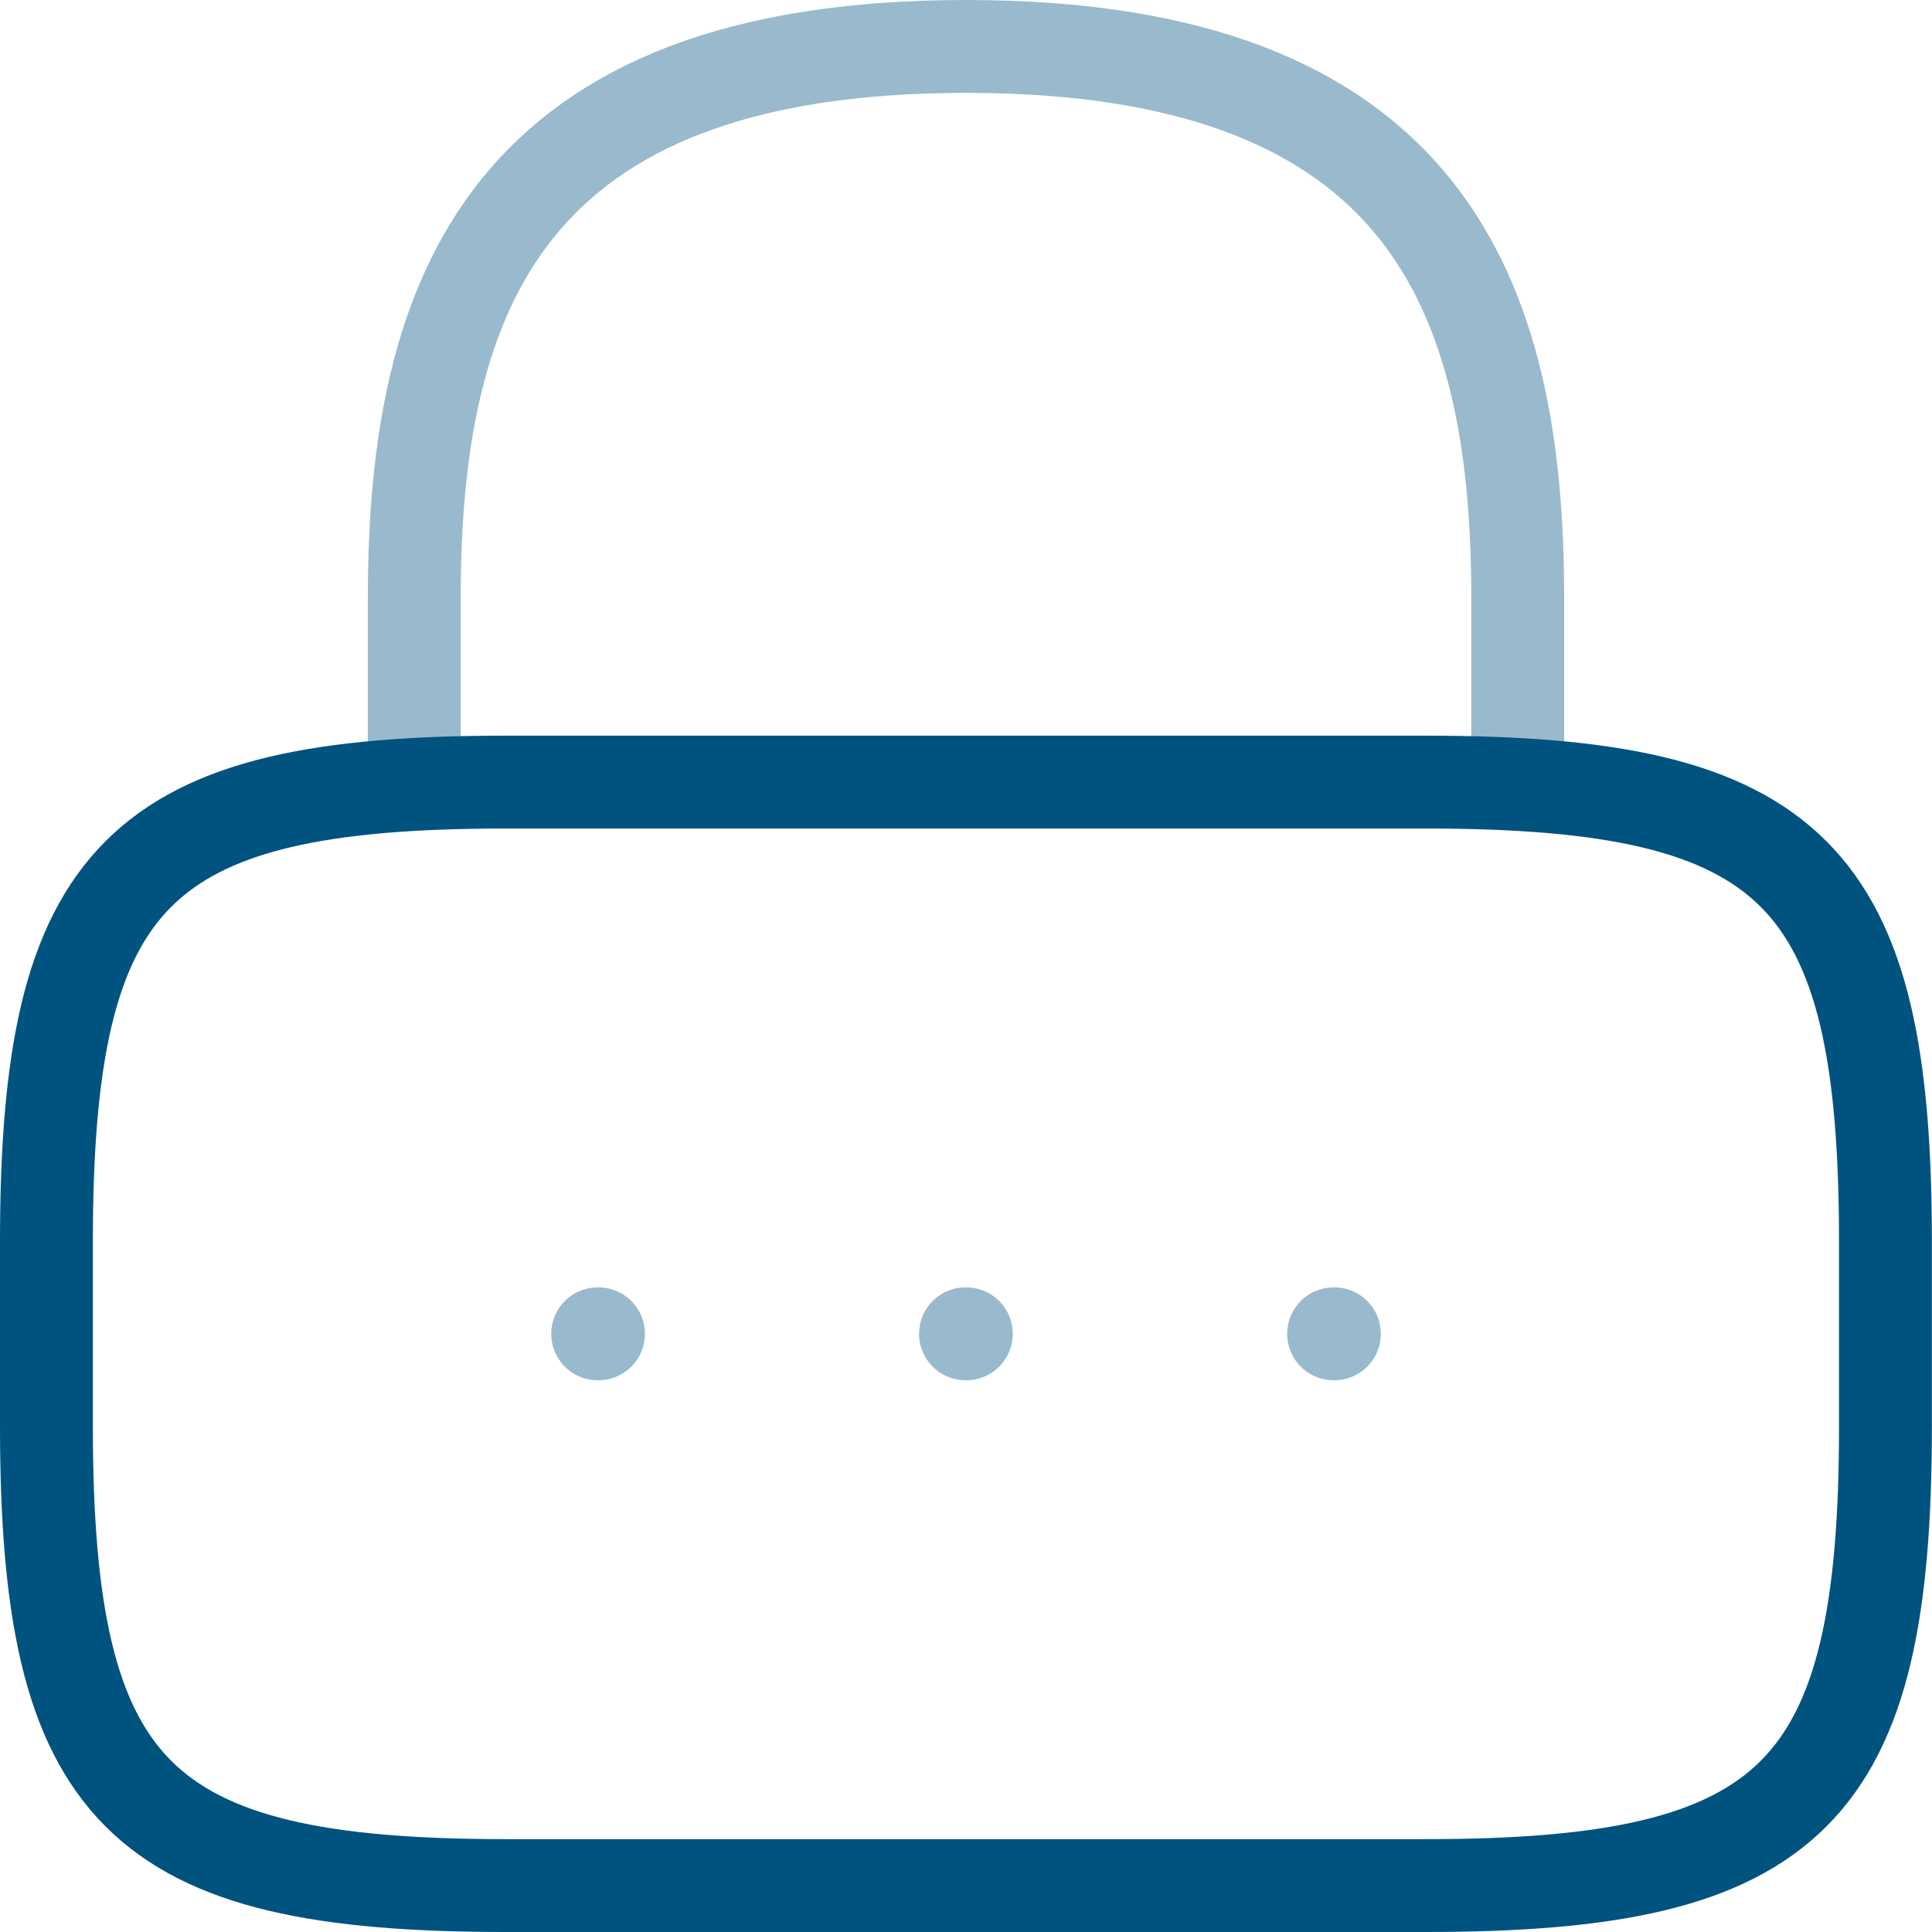 <svg xmlns="http://www.w3.org/2000/svg" width="83.219" height="83.219" viewBox="0 0 83.219 83.219">
  <g id="lock-svgrepo-com" transform="translate(2 2)">
    <path id="Tracé_16" data-name="Tracé 16" d="M6,33.688V25.766C6,12.655,9.961,2,29.766,2S53.531,12.655,53.531,25.766v7.922" transform="translate(9.844 -2)" fill="none" stroke="#00537f" stroke-linecap="round" stroke-linejoin="round" stroke-width="4" opacity="0.4"/>
    <path id="Tracé_17" data-name="Tracé 17" d="M61.414,57.531H21.8C5.961,57.531,2,53.57,2,37.727V29.8C2,13.961,5.961,10,21.8,10H61.414c15.844,0,19.8,3.961,19.8,19.8v7.922C81.219,53.57,77.258,57.531,61.414,57.531Z" transform="translate(-2 21.688)" fill="none" stroke="#00537f" stroke-linecap="round" stroke-linejoin="round" stroke-width="4"/>
    <path id="Tracé_18" data-name="Tracé 18" d="M16,16h.035" transform="translate(39.443 39.453)" fill="none" stroke="#00537f" stroke-linecap="round" stroke-linejoin="round" stroke-width="4" opacity="0.4"/>
    <path id="Tracé_19" data-name="Tracé 19" d="M11.995,16h.036" transform="translate(27.593 39.453)" fill="none" stroke="#00537f" stroke-linecap="round" stroke-linejoin="round" stroke-width="4" opacity="0.4"/>
    <path id="Tracé_20" data-name="Tracé 20" d="M7.995,16H8.03" transform="translate(15.749 39.453)" fill="none" stroke="#00537f" stroke-linecap="round" stroke-linejoin="round" stroke-width="4" opacity="0.4"/>
  </g>
</svg>
